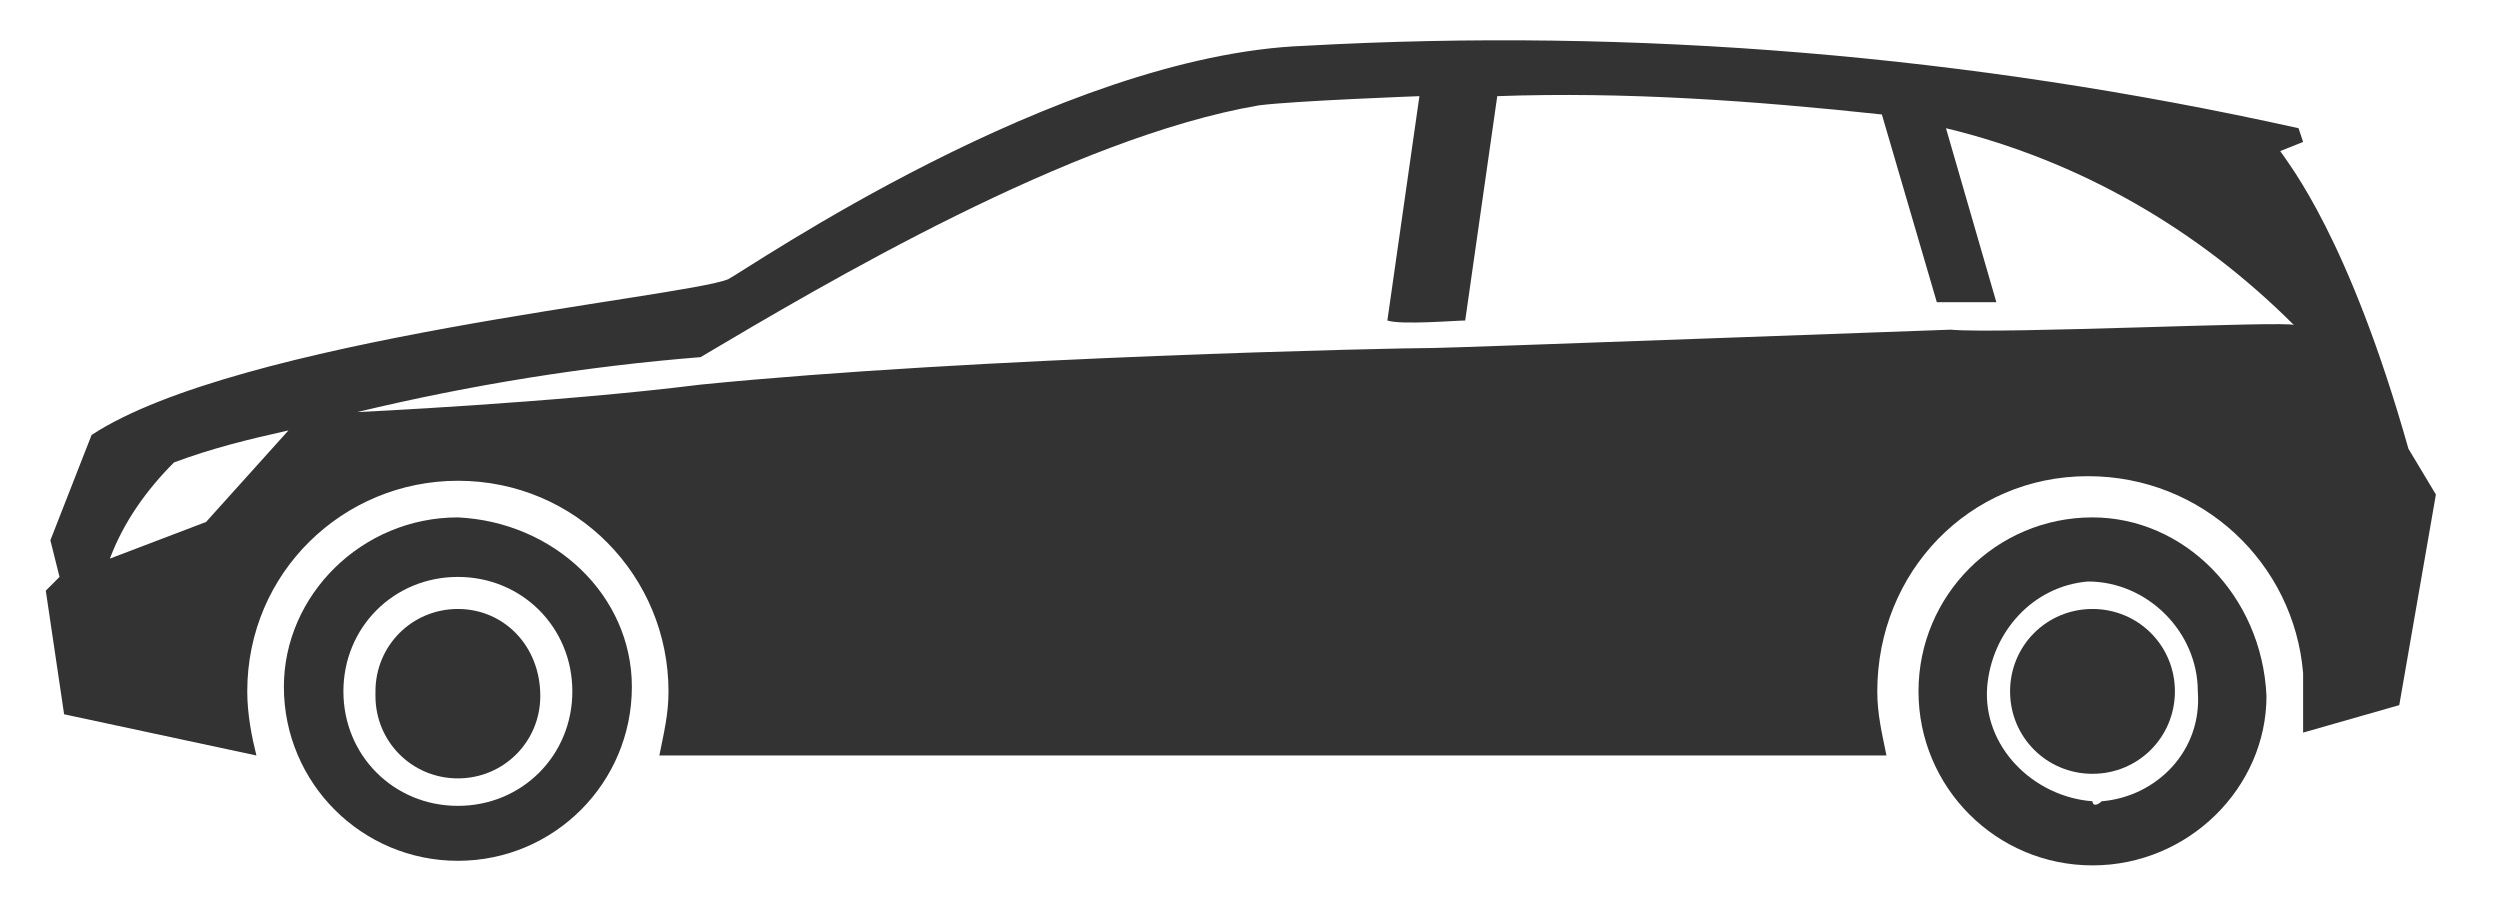 <?xml version="1.0" encoding="utf-8"?>
<!-- Generator: Adobe Illustrator 26.0.0, SVG Export Plug-In . SVG Version: 6.00 Build 0)  -->
<svg version="1.1" id="Ebene_1" xmlns="http://www.w3.org/2000/svg" xmlns:xlink="http://www.w3.org/1999/xlink" x="0px" y="0px"
	 viewBox="0 0 54.6 20" style="enable-background:new 0 0 54.6 20;" xml:space="preserve">
<style type="text/css">
	.st0{fill:#333333;}
</style>
<path class="st0" d="M10,11.3c-2.1,0-3.8,1.7-3.8,3.7l0,0l0,0c0,2.1,1.7,3.8,3.8,3.8l0,0l0,0c2.1,0,3.8-1.7,3.8-3.8l0,0l0,0
	C13.8,13,12.1,11.4,10,11.3z M10,17.6c-1.4,0-2.5-1.1-2.5-2.5s1.1-2.5,2.5-2.5s2.5,1.1,2.5,2.5l0,0C12.5,16.5,11.4,17.6,10,17.6
	L10,17.6z"/>
<path class="st0" d="M10,13.3c-1,0-1.8,0.8-1.8,1.8c0,0,0,0,0,0.1c0,1,0.8,1.8,1.8,1.8s1.8-0.8,1.8-1.8C11.8,14.1,11,13.3,10,13.3z
	 M45.7,11.3c-2.1,0-3.8,1.7-3.8,3.8l0,0l0,0c0,2.1,1.7,3.8,3.8,3.8l0,0c2.1,0,3.8-1.7,3.8-3.7l0,0l0,0C49.4,13,47.7,11.3,45.7,11.3
	L45.7,11.3z M45.7,17.5c-1.3-0.1-2.4-1.2-2.3-2.5c0.1-1.2,1-2.2,2.2-2.3c1.3,0,2.4,1.1,2.4,2.4l0,0c0.1,1.3-0.9,2.3-2.1,2.4
	C45.8,17.6,45.7,17.6,45.7,17.5L45.7,17.5z"/>
<path class="st0" d="M52.6,9.8c-1.3-4.6-2.6-6.2-2.8-6.5l0.5-0.2l-0.1-0.3C43,1.2,35.7,0.6,28.5,1c-5.4,0.2-12.2,4.9-12.6,5.1
	C14.9,6.5,5.2,7.4,2,9.5l-0.9,2.3l0.2,0.8L1,12.9l0.4,2.7l4.2,0.9c-0.1-0.4-0.2-0.9-0.2-1.4c0-2.6,2.1-4.6,4.6-4.6
	c2.6,0,4.6,2.1,4.6,4.6c0,0.5-0.1,0.9-0.2,1.4h26.8C41.1,16,41,15.6,41,15.1c0-2.6,2-4.7,4.6-4.7c2.5,0,4.5,1.9,4.7,4.3V16l2.1-0.6
	l0.8-4.6L52.6,9.8z M4.5,11.4l-2.1,0.8c0.3-0.8,0.8-1.5,1.4-2.1c0.8-0.3,1.6-0.5,2.5-0.7L4.5,11.4z M42.6,7.2
	c-0.1,0-10.9,0.4-11.3,0.4c-0.8,0-10,0.2-16,0.8C12.1,8.8,7.8,9,7.8,9c2.5-0.6,5-1,7.5-1.2C18,6.2,23.4,3,27.5,2.3
	C28.3,2.2,31,2.1,31,2.1L30.3,7c0.3,0.1,1.5,0,1.7,0l0.7-4.9c2.8-0.1,5.6,0.1,8.4,0.4l1.2,4.1h1.3l-1.1-3.8C45.4,3.5,48,5,50.1,7.1
	C50,7,43.7,7.3,42.6,7.2z"/>
<path class="st0" d="M45.7,13.3c-1,0-1.8,0.8-1.8,1.8s0.8,1.8,1.8,1.8s1.8-0.8,1.8-1.8S46.7,13.3,45.7,13.3L45.7,13.3z"/>
</svg>
